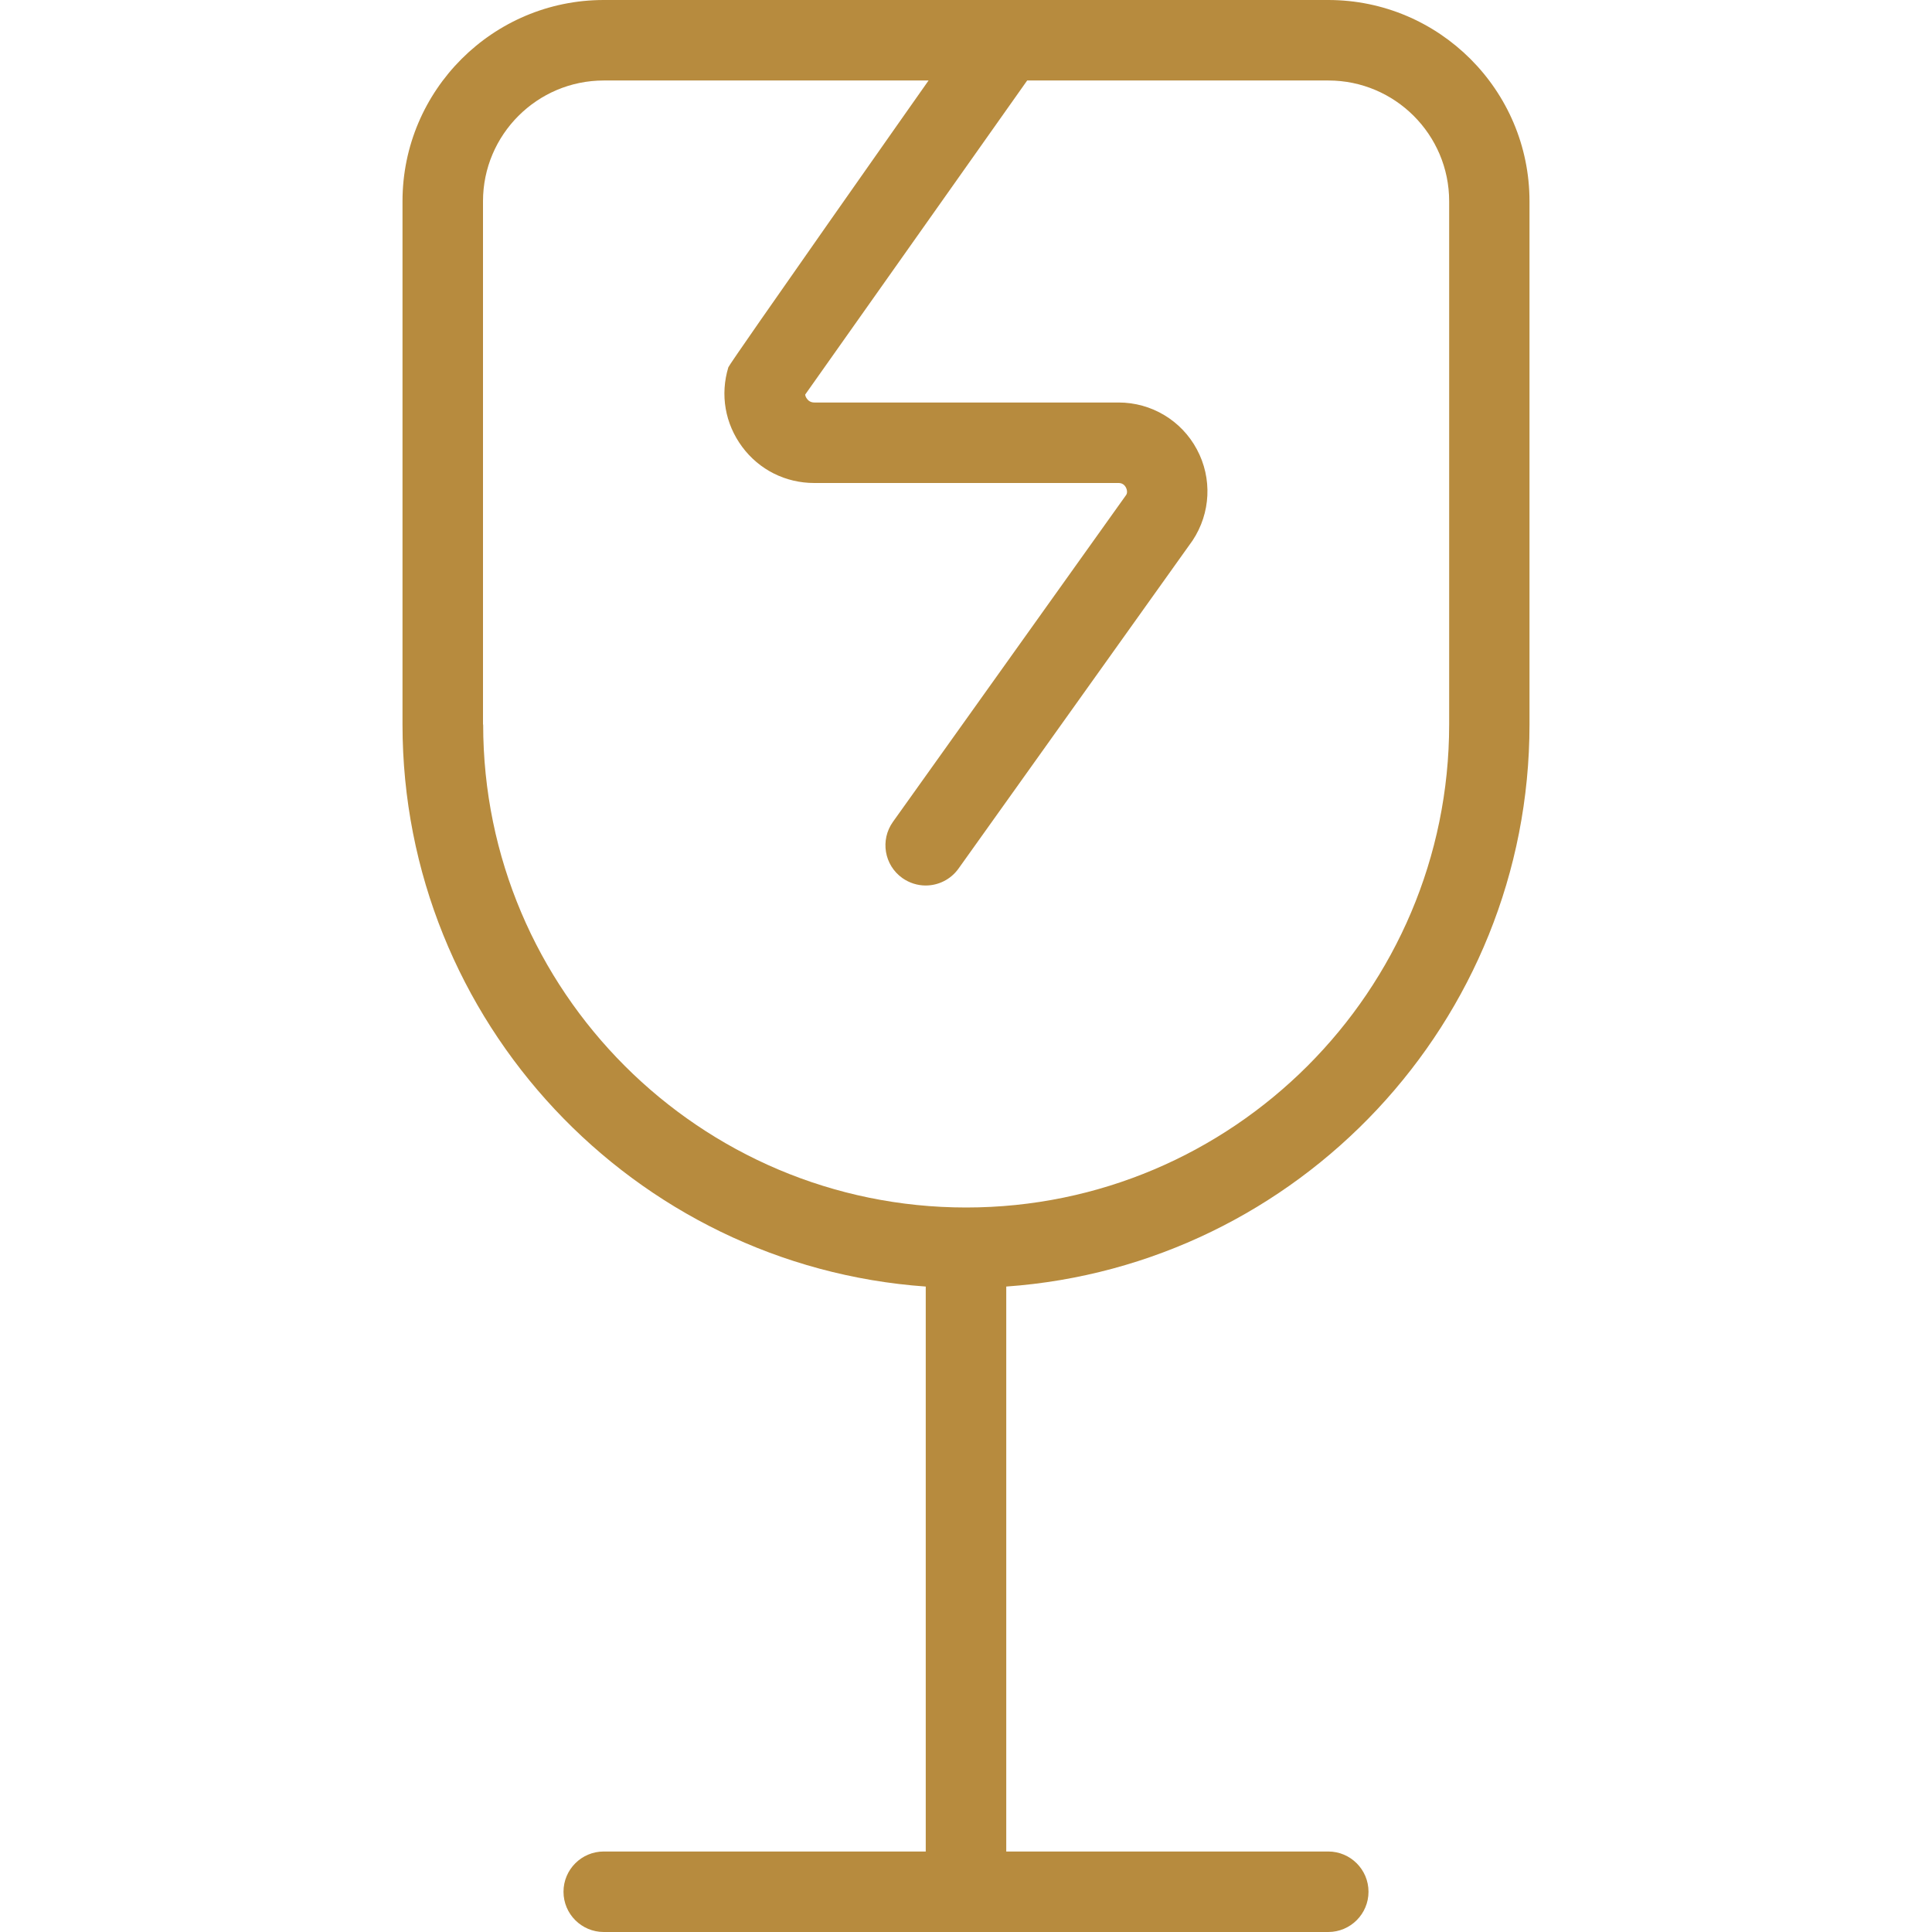 <svg width="512" height="512" viewBox="0 0 512 512" fill="none" xmlns="http://www.w3.org/2000/svg">
<g clip-path="url(#clip0_403_1503)">
<path d="M405.333 192V53.333C405.333 23.915 381.397 0 352 0H267.115C266.837 0 266.581 0 266.304 0H160C130.603 0 106.667 23.915 106.667 53.333V192C106.667 270.741 167.957 335.467 245.333 340.949V490.667H160C154.112 490.667 149.333 495.445 149.333 501.333C149.333 507.221 154.112 512 160 512H352C357.888 512 362.667 507.221 362.667 501.333C362.667 495.445 357.888 490.667 352 490.667H266.667V340.949C344.043 335.467 405.333 270.741 405.333 192ZM128 192V53.333C128 35.691 142.357 21.333 160 21.333H246.08C246.08 21.333 193.365 96.235 193.024 97.323C190.805 104.619 192.149 112.277 196.672 118.4C201.195 124.501 208.171 128 215.787 128H296.427C297.301 128 297.963 128.405 298.368 129.173C298.773 129.941 298.752 130.709 298.453 131.157L236.629 217.813C233.216 222.613 234.325 229.269 239.125 232.683C241.003 234.005 243.157 234.667 245.312 234.667C248.64 234.667 251.925 233.109 254.016 230.187L316.053 143.232C320.853 135.979 321.301 126.741 317.184 119.083C313.088 111.424 305.131 106.667 296.448 106.667H215.808C214.784 106.667 214.165 106.133 213.845 105.664C213.653 105.408 213.44 105.045 213.376 104.576L272.213 21.333H352.043C369.685 21.333 384.043 35.691 384.043 53.333V192C384.043 262.592 326.635 320 256.043 320C185.451 320 128.043 262.592 128.043 192H128Z" fill="#B78B3E"/>
</g>
<defs>
<clipPath id="clip0_403_1503">
<rect width="512" height="512" fill="white"/>
</clipPath>
</defs>
</svg>
